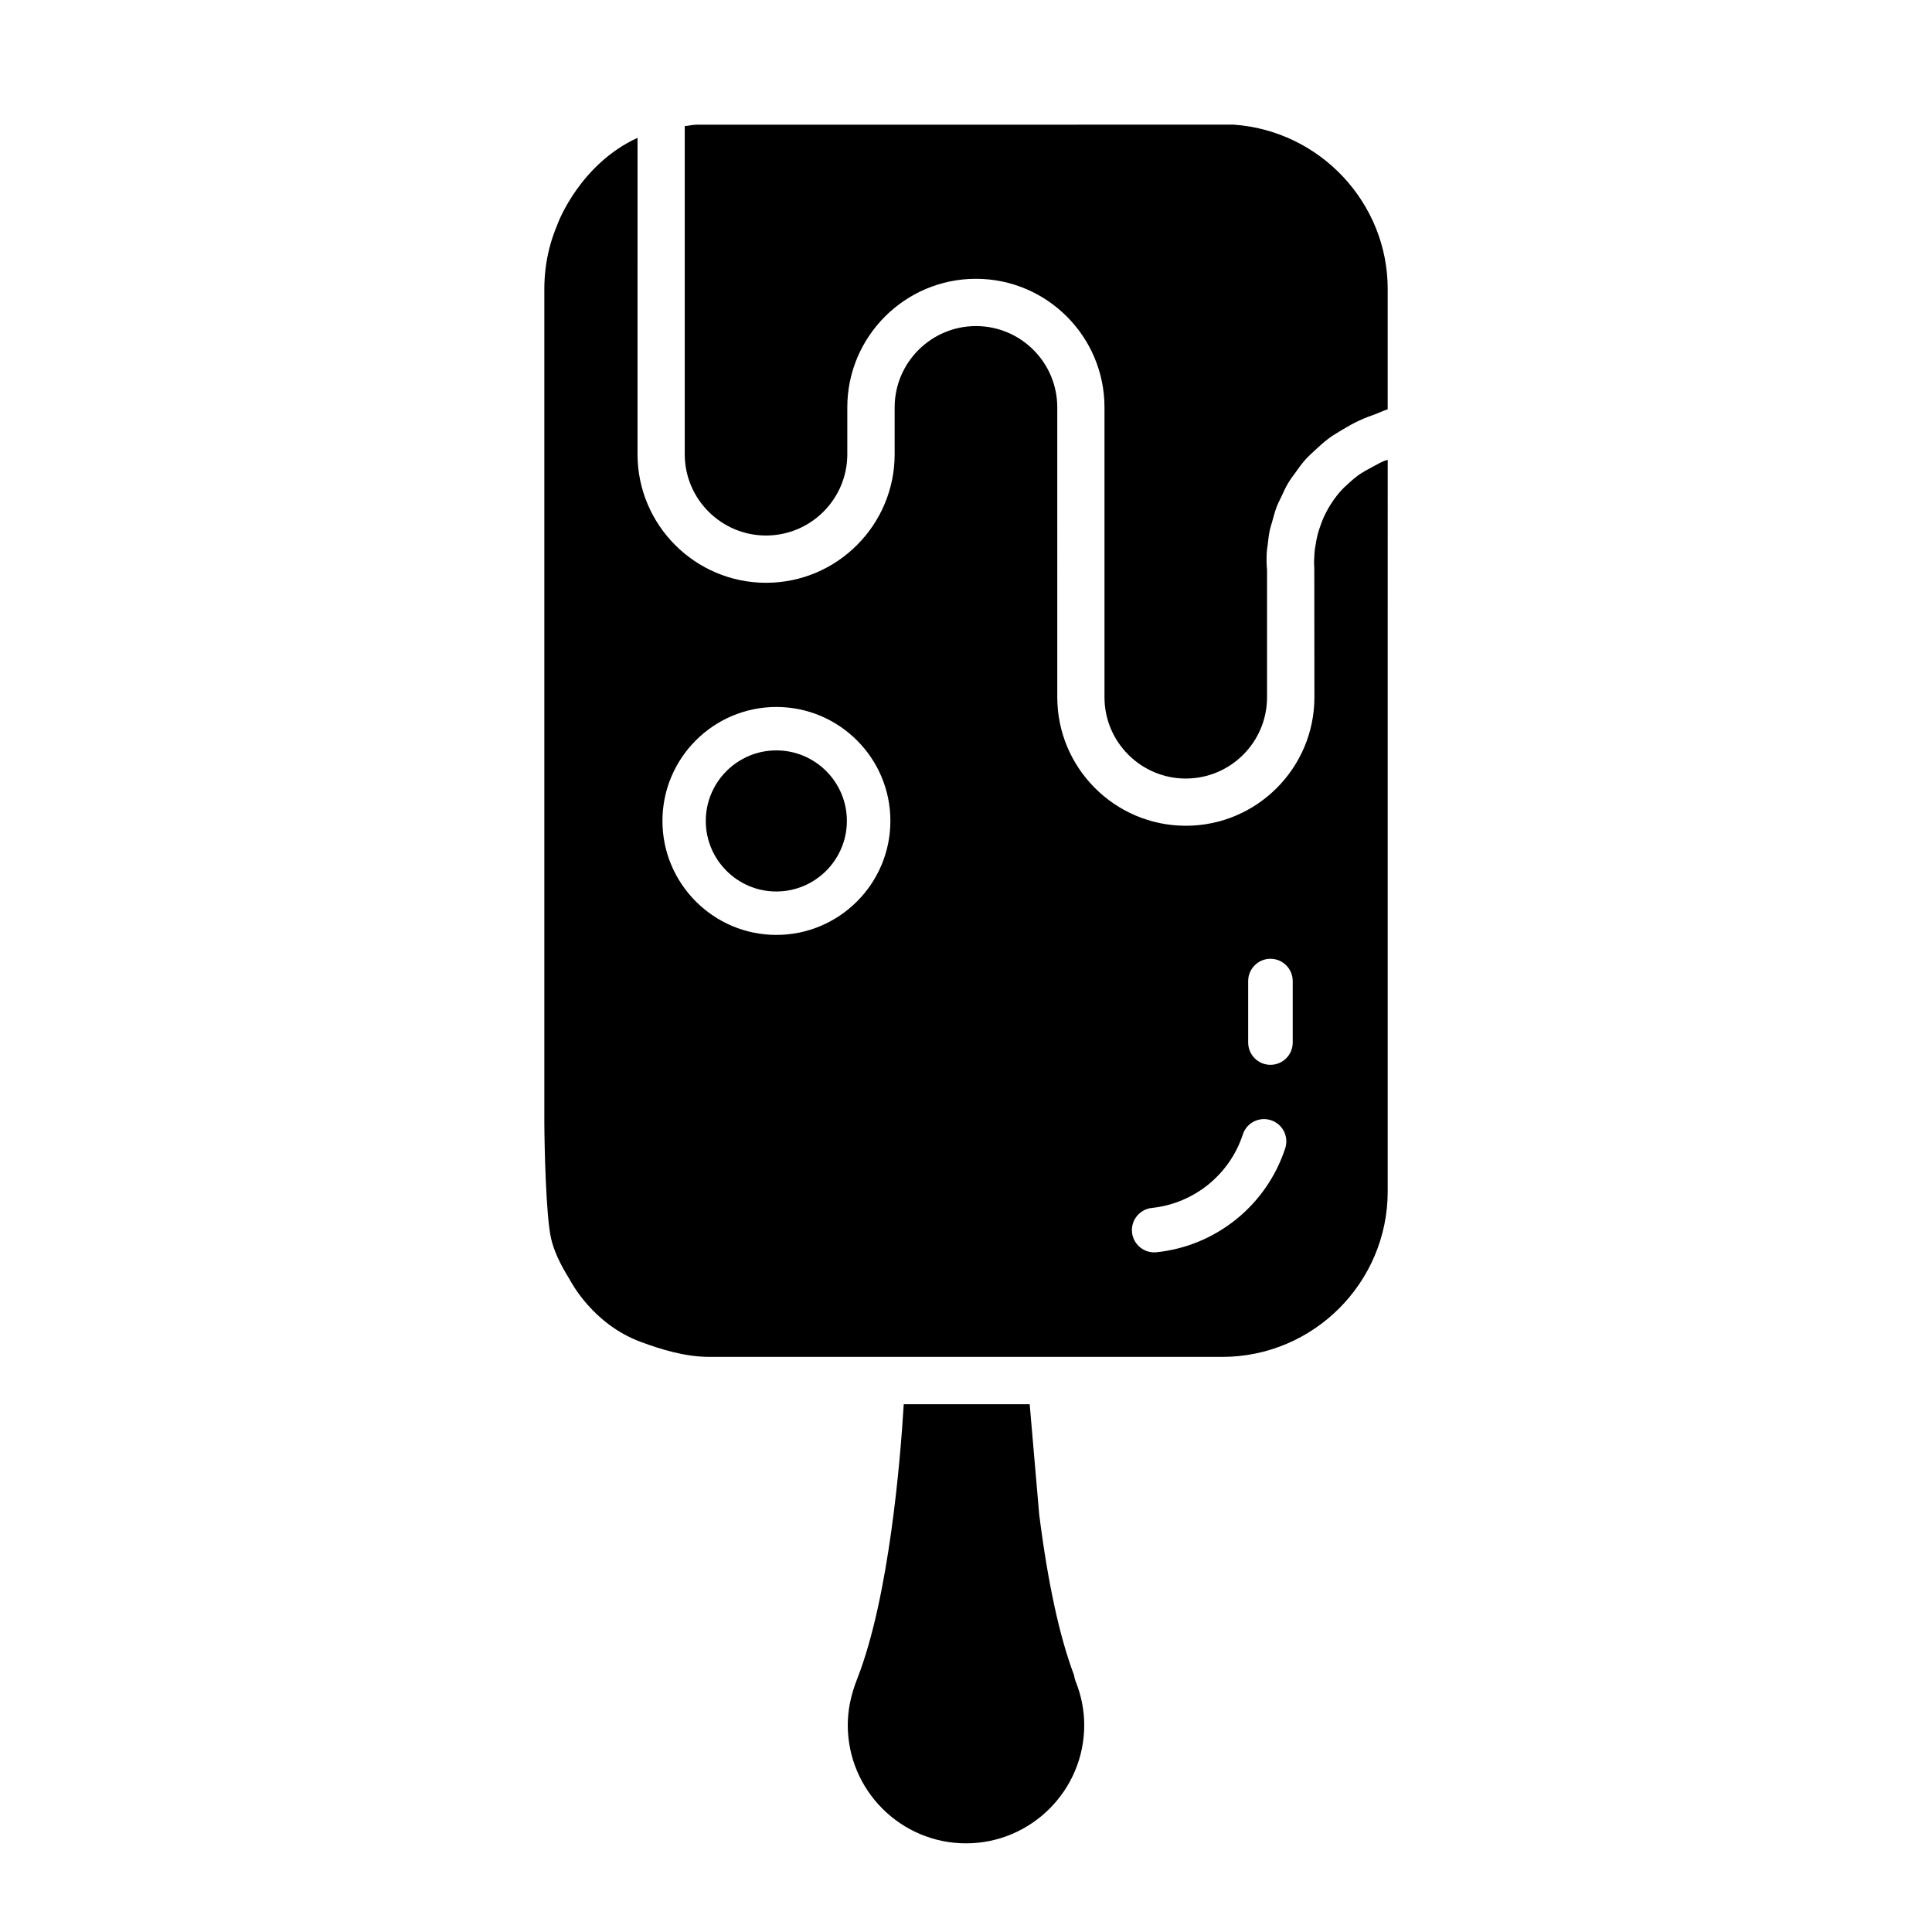 <?xml version="1.0" encoding="UTF-8"?>
<!-- Uploaded to: SVG Repo, www.svgrepo.com, Generator: SVG Repo Mixer Tools -->
<svg fill="#000000" width="800px" height="800px" version="1.1" viewBox="144 144 512 512" xmlns="http://www.w3.org/2000/svg">
 <g>
  <path d="m511.75 220.56v31.914c-1.148 0.332-2.047 0.836-3.117 1.227-1.512 0.535-2.992 1.086-4.344 1.715-1.668 0.77-3.164 1.621-4.629 2.504-1.18 0.723-2.379 1.418-3.449 2.203-1.309 0.977-2.457 2-3.574 3.055-0.898 0.852-1.844 1.668-2.629 2.551-1.008 1.117-1.828 2.281-2.66 3.449-0.645 0.898-1.34 1.777-1.891 2.707-0.738 1.227-1.309 2.457-1.875 3.715-0.41 0.883-0.883 1.762-1.227 2.644-0.488 1.293-0.82 2.555-1.164 3.828-0.219 0.805-0.504 1.605-0.676 2.394-0.285 1.371-0.426 2.644-0.566 3.922-0.062 0.582-0.203 1.227-0.234 1.793-0.109 1.777-0.078 3.434 0.062 4.879v33.723c0 11.887-9.668 21.539-21.539 21.539-11.871 0-21.539-9.668-21.539-21.539v-76.828c0-18.797-15.289-34.07-34.07-34.07s-34.086 15.289-34.086 34.07v12.422c0 11.887-9.668 21.539-21.539 21.539s-21.539-9.668-21.539-21.539v-86.953c1.102-0.094 2.047-0.379 3.195-0.379l142.25-0.016c22.895 1.59 40.844 20.703 40.844 43.531z"/>
  <path d="m429.02 589.49c1.527 3.777 2.312 7.715 2.312 11.684 0 17.27-14.059 31.332-31.332 31.332-17.27 0-31.332-14.059-31.332-31.332 0-3.938 0.77-7.887 2.535-12.359 8.469-21.68 11.43-58.254 12.297-72.676h33.379l2.519 29.223c2.297 18.105 5.398 32.418 9.227 42.555 0.062 0.52 0.203 1.055 0.395 1.574z"/>
  <path d="m368.43 361.55c0 10.312-8.391 18.703-18.703 18.703-10.297 0-18.688-8.391-18.688-18.703 0-10.297 8.391-18.688 18.688-18.688 10.324 0 18.703 8.375 18.703 18.688z"/>
  <path d="m510.84 266.14c-1.055 0.441-1.938 0.961-2.883 1.465-1.402 0.738-2.769 1.48-3.938 2.297-0.82 0.598-1.543 1.211-2.25 1.844-0.961 0.852-1.891 1.715-2.676 2.613-0.582 0.676-1.117 1.355-1.605 2.047-0.645 0.914-1.242 1.844-1.73 2.769-0.363 0.691-0.738 1.371-1.023 2.047-0.41 0.93-0.738 1.844-1.023 2.723-0.203 0.629-0.426 1.258-0.566 1.859-0.219 0.898-0.363 1.715-0.488 2.519-0.078 0.484-0.188 1.02-0.234 1.461-0.078 0.805-0.125 1.48-0.141 2.125 0 0.285-0.047 0.66-0.047 0.898 0 0.754 0.031 1.387 0.062 1.668l0.031 34.289c0 18.797-15.289 34.07-34.07 34.07-18.797 0-34.07-15.289-34.07-34.07l-0.004-76.812c0-11.887-9.668-21.539-21.539-21.539s-21.555 9.668-21.555 21.539v12.422c0 18.797-15.289 34.07-34.07 34.07-18.797 0-34.07-15.289-34.07-34.07l0.004-83.852c-15.207 6.988-21.004 22.371-21.082 22.574l-0.785 1.984c-1.23 3.199-2.062 6.551-2.488 9.938-0.219 1.809-0.348 3.668-0.348 5.539v220.75c0.031 6.598 0.426 25 1.793 30.922 0.754 3.227 2.297 6.629 4.848 10.707 0.363 0.66 6.172 12.012 19.004 16.719 5.289 1.938 11.586 3.938 18.215 3.938h135.78c24.184 0 43.863-19.68 43.863-43.863l0.004-193.87c-0.285 0.109-0.645 0.172-0.914 0.285zm-161.09 125.62c-16.656 0-30.195-13.555-30.195-30.211s13.539-30.195 30.195-30.195 30.211 13.539 30.211 30.195c0.004 16.652-13.551 30.211-30.211 30.211zm134.85 56.535c-4.93 15.098-18.324 25.914-34.117 27.566-0.203 0.016-0.41 0.031-0.613 0.031-2.977 0-5.559-2.266-5.871-5.289-0.332-3.242 2.016-6.141 5.258-6.488 11.148-1.164 20.625-8.816 24.105-19.477 1.008-3.102 4.344-4.785 7.445-3.777 3.117 1.012 4.801 4.348 3.793 7.434zm1.984-28.008c0 3.258-2.644 5.902-5.902 5.902s-5.902-2.644-5.902-5.902v-16.297c0-3.258 2.644-5.902 5.902-5.902s5.902 2.644 5.902 5.902z"/>
 </g>
</svg>